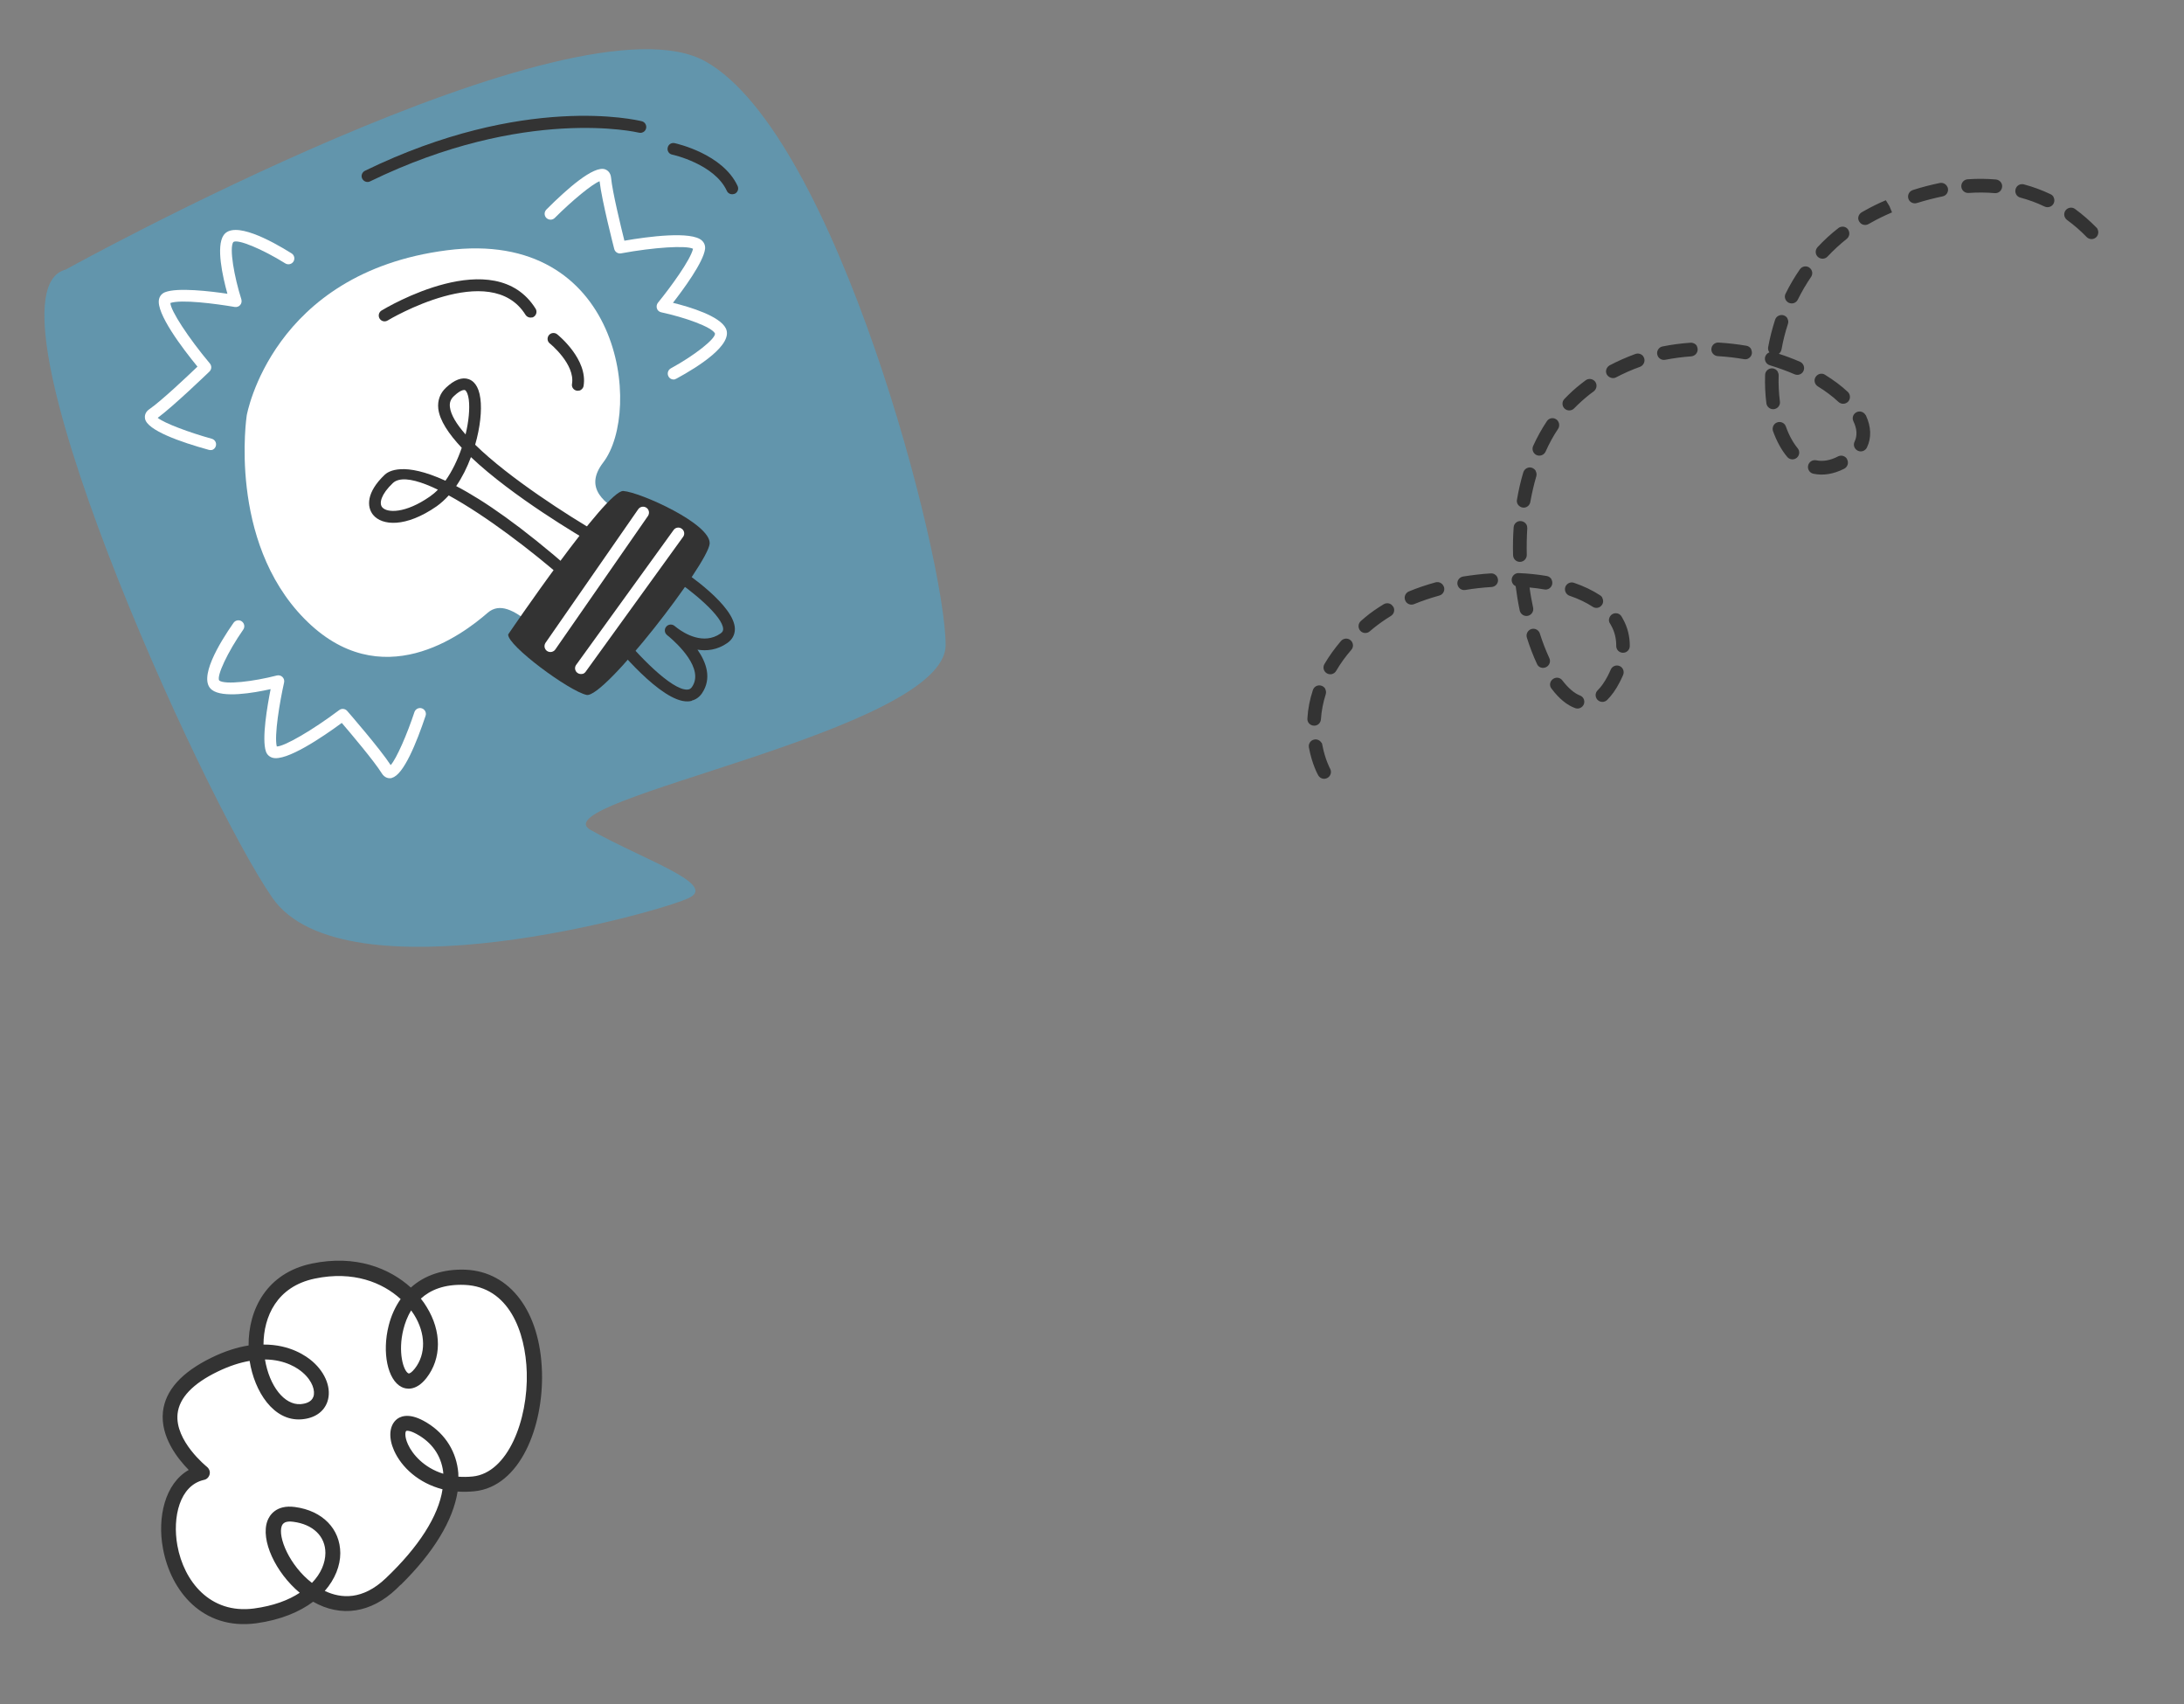 <svg width="150" height="117" viewBox="0 0 150 117" fill="none" xmlns="http://www.w3.org/2000/svg">
<rect x="0" y="0" width="150" height="117" fill="#808080" stroke="none"/>
<path d="M144.055 15.724C144.156 15.904 144.125 16.136 143.974 16.285C143.786 16.466 143.492 16.46 143.311 16.272C142.896 15.841 142.437 15.445 141.963 15.1C141.759 14.946 141.711 14.652 141.864 14.447C142.017 14.243 142.312 14.194 142.516 14.348C143.029 14.724 143.532 15.16 143.991 15.631C144.018 15.659 144.044 15.687 144.067 15.728L144.055 15.724ZM141.035 13.529C141.109 13.659 141.12 13.814 141.052 13.96C140.938 14.196 140.658 14.289 140.427 14.183C139.895 13.925 139.327 13.719 138.759 13.567C138.508 13.504 138.361 13.243 138.433 12.988C138.496 12.738 138.756 12.591 139.011 12.662C139.644 12.832 140.254 13.057 140.841 13.338C140.931 13.383 141.002 13.451 141.048 13.533L141.035 13.529ZM137.452 12.564C137.498 12.645 137.52 12.741 137.508 12.833C137.483 13.094 137.258 13.285 136.997 13.261C136.421 13.21 135.818 13.206 135.208 13.249C134.949 13.266 134.722 13.072 134.705 12.813C134.688 12.555 134.882 12.327 135.141 12.31C135.8 12.261 136.45 12.27 137.08 12.323C137.24 12.34 137.374 12.425 137.448 12.556L137.452 12.564ZM133.733 12.803C133.756 12.844 133.779 12.884 133.785 12.934C133.84 13.183 133.672 13.438 133.419 13.484C132.851 13.601 132.252 13.756 131.658 13.94C131.41 14.015 131.144 13.886 131.069 13.639C130.994 13.391 131.128 13.133 131.371 13.05C131.997 12.847 132.618 12.691 133.223 12.565C133.426 12.525 133.627 12.616 133.728 12.795L133.733 12.803ZM129.767 14.147L129.947 14.582C129.402 14.815 128.94 15.043 128.492 15.295L128.337 15.383C128.109 15.511 127.833 15.441 127.697 15.218C127.547 14.991 127.646 14.709 127.862 14.577L128.033 14.481C128.505 14.214 129.008 13.963 129.521 13.749L129.771 14.156L129.767 14.147ZM126.955 15.807C127.065 16.003 127.015 16.257 126.838 16.399C126.371 16.77 125.926 17.182 125.517 17.617C125.341 17.801 125.049 17.816 124.852 17.637C124.667 17.462 124.653 17.17 124.831 16.972C125.273 16.498 125.745 16.06 126.261 15.662C126.463 15.505 126.757 15.532 126.919 15.742C126.932 15.767 126.941 15.783 126.955 15.807ZM124.406 18.522C124.493 18.677 124.489 18.861 124.384 19.017C124.048 19.507 123.744 20.033 123.477 20.57C123.363 20.806 123.083 20.899 122.847 20.785C122.619 20.667 122.518 20.392 122.636 20.164C122.921 19.584 123.25 19.023 123.617 18.494C123.765 18.282 124.056 18.225 124.268 18.374C124.325 18.417 124.378 18.473 124.41 18.53L124.406 18.522ZM128.134 28.488C128.134 28.488 128.143 28.505 128.152 28.521C128.513 29.295 128.547 30.059 128.224 30.724C128.11 30.96 127.834 31.062 127.598 30.948C127.362 30.834 127.261 30.559 127.375 30.323C127.572 29.911 127.545 29.443 127.292 28.92C127.18 28.682 127.284 28.409 127.521 28.297C127.742 28.194 128.006 28.281 128.126 28.493L128.134 28.488ZM126.997 27.025C127.094 27.196 127.071 27.423 126.933 27.576C126.757 27.761 126.465 27.776 126.268 27.597C125.877 27.227 125.394 26.866 124.849 26.528C124.633 26.392 124.556 26.103 124.7 25.882C124.844 25.662 125.125 25.589 125.346 25.733C125.942 26.105 126.473 26.494 126.912 26.912C126.951 26.943 126.974 26.984 126.997 27.025ZM122.758 21.866C122.823 21.98 122.842 22.109 122.798 22.241C122.612 22.807 122.462 23.397 122.357 23.993C122.33 24.116 122.264 24.228 122.171 24.291C122.669 24.451 123.16 24.636 123.631 24.842C123.862 24.948 123.972 25.219 123.871 25.459C123.769 25.698 123.494 25.8 123.254 25.699C122.715 25.466 122.135 25.256 121.553 25.08C121.306 25.004 121.159 24.743 121.235 24.497C121.282 24.352 121.389 24.238 121.525 24.193C121.449 24.096 121.418 23.964 121.44 23.833C121.556 23.199 121.717 22.571 121.917 21.954C121.992 21.707 122.262 21.577 122.509 21.652C122.628 21.693 122.716 21.772 122.771 21.87L122.758 21.866ZM126.857 31.538L126.866 31.554C126.987 31.787 126.888 32.068 126.663 32.184C125.936 32.551 125.23 32.67 124.548 32.528C124.295 32.478 124.131 32.226 124.182 31.972C124.232 31.718 124.483 31.555 124.737 31.605C125.198 31.7 125.709 31.616 126.24 31.338C126.464 31.222 126.737 31.305 126.861 31.525L126.857 31.538ZM122.099 25.534C122.14 25.608 122.165 25.69 122.161 25.778C122.141 26.391 122.171 26.996 122.246 27.566C122.284 27.824 122.102 28.055 121.845 28.093C121.587 28.131 121.351 27.942 121.318 27.692C121.237 27.072 121.208 26.412 121.23 25.745C121.234 25.485 121.454 25.286 121.714 25.289C121.877 25.294 122.029 25.391 122.107 25.529L122.099 25.534ZM120.262 23.971C120.313 24.061 120.331 24.169 120.32 24.282C120.277 24.532 120.035 24.711 119.781 24.661C119.186 24.556 118.579 24.49 117.979 24.453C117.722 24.436 117.523 24.216 117.539 23.96C117.556 23.703 117.776 23.504 118.033 23.521C118.667 23.56 119.307 23.629 119.949 23.74C120.093 23.766 120.206 23.852 120.275 23.975L120.262 23.971ZM122.621 29.223C122.621 29.223 122.649 29.272 122.658 29.288C122.868 29.889 123.153 30.394 123.465 30.777C123.629 30.974 123.602 31.268 123.405 31.433C123.208 31.598 122.914 31.57 122.749 31.373C122.362 30.915 122.025 30.299 121.773 29.604C121.69 29.361 121.815 29.087 122.057 29.004C122.271 28.926 122.514 29.015 122.625 29.21L122.621 29.223ZM116.542 23.771C116.574 23.828 116.594 23.902 116.597 23.965C116.614 24.224 116.416 24.443 116.162 24.468C115.552 24.511 114.953 24.591 114.373 24.703C114.124 24.758 113.869 24.59 113.823 24.337C113.768 24.088 113.936 23.833 114.189 23.787C114.815 23.66 115.456 23.577 116.107 23.532C116.295 23.523 116.463 23.611 116.55 23.766L116.542 23.771ZM112.881 24.514C112.881 24.514 112.908 24.562 112.922 24.587C113.005 24.83 112.876 25.096 112.638 25.187C112.074 25.387 111.517 25.637 110.994 25.91C110.766 26.038 110.484 25.918 110.361 25.719C110.232 25.491 110.331 25.21 110.551 25.086C111.123 24.785 111.717 24.525 112.322 24.303C112.535 24.225 112.779 24.314 112.889 24.509L112.881 24.514ZM109.592 26.26C109.707 26.464 109.648 26.722 109.463 26.869C109.366 26.945 109.265 27.013 109.168 27.089C108.798 27.384 108.449 27.699 108.114 28.038C107.939 28.223 107.642 28.229 107.457 28.054C107.273 27.879 107.266 27.582 107.441 27.397C107.8 27.023 108.18 26.669 108.591 26.352C108.696 26.271 108.801 26.19 108.906 26.11C109.112 25.961 109.403 26.001 109.564 26.211C109.574 26.227 109.583 26.244 109.592 26.26ZM107.028 28.95C107.111 29.097 107.112 29.29 107.015 29.441C106.687 29.926 106.404 30.451 106.151 31.012C106.045 31.244 105.761 31.35 105.53 31.244C105.299 31.139 105.192 30.855 105.298 30.623C105.57 30.02 105.885 29.455 106.24 28.922C106.384 28.702 106.674 28.645 106.887 28.794C106.951 28.833 106.996 28.893 107.033 28.959L107.028 28.95ZM111.457 42.483C111.779 43.054 111.94 43.682 111.936 44.361C111.932 44.621 111.724 44.824 111.464 44.82C111.204 44.816 111.002 44.608 111.005 44.349C111.01 43.842 110.894 43.37 110.651 42.938L110.586 42.824C110.43 42.623 110.507 42.321 110.726 42.176C110.949 42.04 111.233 42.105 111.365 42.321C111.397 42.378 111.425 42.426 111.457 42.483ZM105.471 32.34C105.531 32.446 105.55 32.575 105.515 32.703C105.35 33.268 105.212 33.861 105.104 34.469C105.062 34.718 104.819 34.898 104.566 34.848C104.312 34.798 104.137 34.563 104.187 34.31C104.298 33.667 104.442 33.028 104.622 32.433C104.697 32.186 104.958 32.039 105.205 32.115C105.324 32.155 105.42 32.23 105.48 32.336L105.471 32.34ZM110.046 41.046C110.128 41.193 110.13 41.385 110.028 41.529C109.884 41.749 109.593 41.806 109.381 41.657C108.939 41.369 108.407 41.111 107.798 40.906C107.555 40.818 107.429 40.556 107.505 40.309C107.593 40.066 107.85 39.932 108.102 40.016C108.779 40.246 109.384 40.539 109.895 40.873C109.959 40.912 110.012 40.968 110.049 41.033L110.046 41.046ZM111.457 45.93C111.526 46.052 111.537 46.207 111.477 46.348C111.402 46.519 111.319 46.695 111.231 46.863C110.975 47.361 110.685 47.761 110.381 48.061C110.194 48.242 109.9 48.236 109.724 48.056C109.547 47.876 109.541 47.579 109.729 47.398C109.964 47.169 110.191 46.847 110.41 46.434C110.494 46.28 110.558 46.126 110.626 45.98C110.727 45.74 110.998 45.63 111.237 45.732C111.336 45.773 111.411 45.849 111.457 45.93ZM104.837 36.015C104.879 36.089 104.9 36.184 104.896 36.272C104.859 36.873 104.847 37.481 104.861 38.096C104.865 38.351 104.667 38.57 104.403 38.579C104.14 38.588 103.929 38.385 103.92 38.121C103.901 37.477 103.915 36.836 103.959 36.21C103.976 35.953 104.196 35.754 104.457 35.779C104.625 35.791 104.764 35.885 104.837 36.015ZM106.558 39.791C106.608 39.881 106.626 39.989 106.61 40.094C106.568 40.343 106.326 40.523 106.072 40.473C105.738 40.414 105.401 40.368 105.052 40.339C105.113 40.809 105.203 41.274 105.297 41.726C105.351 41.974 105.192 42.225 104.935 42.284C104.686 42.338 104.436 42.179 104.377 41.922C104.262 41.375 104.171 40.814 104.097 40.244C103.925 40.169 103.816 39.994 103.823 39.797C103.84 39.541 104.047 39.338 104.312 39.35C104.971 39.376 105.611 39.444 106.227 39.548C106.371 39.574 106.492 39.656 106.561 39.778L106.558 39.791ZM108.751 47.949C108.815 48.063 108.831 48.205 108.787 48.337C108.699 48.58 108.429 48.711 108.186 48.622C107.618 48.416 107.077 47.969 106.561 47.283C106.392 47.078 106.44 46.782 106.654 46.629C106.856 46.473 107.155 46.508 107.308 46.723C107.711 47.247 108.127 47.603 108.511 47.752C108.617 47.788 108.705 47.868 108.76 47.965L108.751 47.949ZM105.72 43.409C105.72 43.409 105.752 43.466 105.757 43.495C105.951 44.105 106.172 44.668 106.411 45.188C106.519 45.417 106.42 45.699 106.182 45.811C105.945 45.923 105.656 45.829 105.56 45.582C105.306 45.038 105.071 44.43 104.867 43.782C104.792 43.535 104.926 43.277 105.169 43.194C105.387 43.124 105.614 43.222 105.72 43.409ZM102.825 39.608C102.858 39.665 102.878 39.739 102.886 39.81C102.903 40.069 102.704 40.288 102.445 40.305C101.844 40.343 101.236 40.407 100.638 40.508C100.385 40.554 100.146 40.378 100.1 40.124C100.054 39.871 100.23 39.632 100.483 39.586C101.115 39.488 101.756 39.406 102.391 39.37C102.579 39.361 102.738 39.453 102.825 39.608ZM99.133 40.218C99.133 40.218 99.169 40.284 99.18 40.321C99.247 40.573 99.1 40.827 98.848 40.894C98.253 41.058 97.676 41.254 97.126 41.478C96.893 41.578 96.607 41.471 96.511 41.224C96.411 40.99 96.523 40.712 96.765 40.608C97.339 40.37 97.953 40.164 98.593 39.986C98.808 39.929 99.022 40.023 99.124 40.202L99.133 40.218ZM95.695 41.662C95.819 41.882 95.749 42.158 95.525 42.295C95.103 42.554 94.71 42.83 94.356 43.115L94.078 43.347C93.886 43.52 93.583 43.497 93.418 43.3C93.254 43.103 93.273 42.813 93.465 42.64L93.754 42.391C94.14 42.066 94.574 41.768 95.037 41.486C95.265 41.357 95.549 41.422 95.678 41.651L95.682 41.659L95.695 41.662ZM92.863 44.086C92.959 44.257 92.941 44.471 92.81 44.62C92.406 45.084 92.057 45.57 91.768 46.066C91.636 46.291 91.355 46.363 91.131 46.232C90.906 46.101 90.834 45.819 90.965 45.595C91.282 45.052 91.662 44.526 92.101 44.01C92.272 43.818 92.567 43.79 92.76 43.961C92.804 44 92.835 44.037 92.863 44.086ZM91.012 47.297C91.072 47.403 91.095 47.54 91.052 47.672C90.874 48.234 90.761 48.813 90.722 49.393C90.706 49.649 90.485 49.849 90.225 49.824C89.968 49.807 89.769 49.587 89.794 49.326C89.832 48.671 89.959 48.02 90.17 47.385C90.246 47.139 90.511 47 90.763 47.084C90.882 47.124 90.97 47.203 91.025 47.301L91.012 47.297ZM90.769 50.999C90.792 51.04 90.819 51.089 90.818 51.143C91.006 52.143 91.347 52.767 91.351 52.775C91.48 53.003 91.393 53.288 91.173 53.412C90.945 53.541 90.665 53.462 90.536 53.234C90.518 53.202 90.109 52.477 89.897 51.319C89.851 51.066 90.014 50.823 90.268 50.777C90.471 50.737 90.669 50.841 90.761 51.004L90.769 50.999Z" fill="#333333"/>
<path d="M13.918 101.107C13.918 101.107 8.381 96.776 14.755 93.689C21.115 90.603 24.029 96.683 20.675 96.922C17.322 97.16 15.564 88.513 21.534 87.27C27.503 86.027 31.169 91.399 28.9 94.291C26.631 97.183 25.256 87.437 31.956 87.705C38.656 87.987 37.748 101.362 32.537 101.89C27.311 102.417 25.901 96.394 28.857 98.007C31.814 99.62 32.147 103.733 26.872 108.736C21.604 113.731 16.138 103.443 20.229 103.985C24.32 104.528 23.88 110.095 17.541 110.947C11.203 111.8 9.828 102.054 13.933 101.107L13.918 101.107Z" fill="white"/>
<path d="M27.513 108.815C27.417 108.909 27.321 109.003 27.218 109.105C25.479 110.753 23.417 111.069 21.507 109.978C20.573 110.677 19.276 111.227 17.594 111.459C13.91 111.95 11.716 109.228 11.189 106.302C10.8 104.196 11.319 101.864 12.963 100.93C12.189 100.142 11.013 98.648 11.19 96.942C11.35 95.468 12.472 94.223 14.525 93.22C15.464 92.762 16.321 92.5 17.074 92.383C17.054 89.915 18.319 87.401 21.421 86.758C24.435 86.13 26.762 87.086 28.218 88.407C29.16 87.555 30.457 87.121 31.975 87.18C35.04 87.311 37.102 90.061 37.224 94.195C37.334 97.934 35.74 102.074 32.583 102.394C32.173 102.434 31.786 102.438 31.429 102.413C31.118 104.396 29.775 106.61 27.527 108.816L27.513 108.815ZM22.317 109.241C23.422 109.762 24.903 109.886 26.502 108.36C28.764 106.213 30.12 104.087 30.393 102.257C28.747 101.832 27.582 100.748 27.067 99.604C26.681 98.739 26.732 97.951 27.182 97.51C27.425 97.271 28.012 96.97 29.095 97.557C30.424 98.278 31.259 99.469 31.45 100.901C31.478 101.062 31.484 101.23 31.482 101.391C31.796 101.416 32.125 101.412 32.468 101.378C34.887 101.131 36.273 97.486 36.179 94.236C36.097 91.41 34.935 88.354 31.914 88.223C30.498 88.166 29.545 88.58 28.904 89.166C29.056 89.35 29.185 89.541 29.3 89.732C30.343 91.414 30.333 93.275 29.29 94.616C28.544 95.566 27.845 95.369 27.583 95.235C26.624 94.759 26.226 92.864 26.696 91.014C26.871 90.322 27.154 89.711 27.517 89.196C26.271 88.06 24.264 87.238 21.623 87.79C19.004 88.334 18.108 90.414 18.097 92.32C19.937 92.308 21.061 93.129 21.467 93.483C22.386 94.288 22.785 95.372 22.485 96.246C22.244 96.944 21.598 97.391 20.692 97.455C18.785 97.591 17.475 95.548 17.145 93.442C16.501 93.553 15.769 93.78 14.954 94.174C13.238 95.004 12.316 95.981 12.196 97.068C11.996 98.943 14.199 100.701 14.213 100.716C14.366 100.842 14.444 101.039 14.398 101.229C14.353 101.418 14.205 101.577 14.008 101.612C12.339 101.991 11.83 104.169 12.183 106.122C12.627 108.565 14.424 110.838 17.436 110.443C18.767 110.266 19.814 109.874 20.586 109.363C18.927 107.982 17.875 105.73 18.369 104.421C18.497 104.079 18.942 103.294 20.262 103.475C22.143 103.726 23.366 104.972 23.372 106.644C23.371 107.498 23.019 108.422 22.303 109.241L22.317 109.241ZM27.89 98.261C27.839 98.312 27.77 98.625 28.02 99.175C28.321 99.835 29.101 100.777 30.447 101.191C30.441 101.14 30.441 101.082 30.434 101.031C30.284 99.919 29.657 99.03 28.604 98.458C28.11 98.19 27.905 98.232 27.89 98.261ZM19.455 104.614C19.396 104.671 19.374 104.737 19.352 104.773C19.067 105.53 19.881 107.494 21.425 108.685C22.051 108.041 22.343 107.306 22.349 106.634C22.353 105.488 21.499 104.662 20.143 104.489C19.742 104.434 19.551 104.52 19.455 104.614ZM28.239 89.977C27.965 90.42 27.807 90.879 27.709 91.265C27.314 92.823 27.703 94.134 28.052 94.298C28.117 94.335 28.287 94.227 28.493 93.966C29.262 92.981 29.246 91.564 28.441 90.271C28.376 90.176 28.311 90.08 28.246 89.985L28.239 89.977ZM18.197 93.335C18.501 95.178 19.533 96.481 20.636 96.411C20.972 96.385 21.389 96.279 21.524 95.901C21.659 95.522 21.483 94.842 20.795 94.244C20.484 93.971 19.635 93.356 18.19 93.343L18.197 93.335Z" fill="#333333"/>
<path d="M4.509 18.511C4.509 18.511 39.473 -0.843 48.465 4.224C57.457 9.291 64.958 38.382 64.946 44.293C64.935 50.204 36.962 54.955 40.556 56.982C44.149 59.01 49.19 60.664 47.385 61.622C45.579 62.58 23.609 68.737 18.698 61.633C13.788 54.529 -1.735 20.121 4.509 18.511Z" fill="#6295AC"/>
<path d="M16.946 28.523C16.946 28.523 18.661 18.734 30.687 17.186C42.713 15.637 44.144 28.211 41.428 31.756C38.712 35.302 47.17 35.967 45.667 38.165C44.165 40.363 41.832 45.362 39.641 44.893C37.451 44.423 35.175 40.612 33.484 42.083C31.794 43.553 26.176 47.847 20.903 42.481C15.631 37.114 16.946 28.523 16.946 28.523Z" fill="white"/>
<path d="M39.122 39.869C38.997 39.902 38.855 39.871 38.757 39.78C36.536 37.833 33.355 35.398 30.82 34.016C30.559 34.3 30.283 34.555 29.987 34.765C27.863 36.238 26.234 36.099 25.623 35.347C25.181 34.802 25.157 33.799 26.424 32.596C26.678 32.355 27.716 31.687 30.593 33.006C31.059 32.352 31.437 31.554 31.713 30.748C30.816 29.794 30.192 28.862 30.102 28.059C30.041 27.499 30.222 27.002 30.625 26.623C31.208 26.072 31.742 25.876 32.192 26.035C32.495 26.14 32.877 26.459 32.993 27.364C33.103 28.178 32.979 29.345 32.635 30.535C34.98 32.835 39.091 35.446 41.004 36.555C41.199 36.663 41.264 36.914 41.148 37.111C41.039 37.306 40.789 37.37 40.592 37.254C39.868 36.84 35.207 34.103 32.345 31.386C32.084 32.088 31.744 32.776 31.331 33.375C33.229 34.362 35.806 36.135 39.287 39.184C39.459 39.332 39.474 39.587 39.325 39.75C39.267 39.815 39.202 39.857 39.124 39.877L39.122 39.869ZM27.377 32.959C27.22 33 27.087 33.067 26.98 33.17C26.169 33.938 26.028 34.559 26.248 34.827C26.576 35.227 27.839 35.269 29.529 34.09C29.72 33.957 29.905 33.801 30.076 33.623C28.942 33.073 27.987 32.802 27.384 32.957L27.377 32.959ZM31.786 26.791C31.669 26.821 31.475 26.912 31.174 27.199C30.952 27.406 30.863 27.646 30.901 27.953C30.964 28.488 31.364 29.136 31.977 29.829C32.194 28.922 32.274 28.067 32.199 27.452C32.134 26.976 32 26.811 31.925 26.78C31.917 26.782 31.872 26.768 31.794 26.788L31.786 26.791Z" fill="#333333"/>
<path d="M47.509 48.121C47.422 48.144 47.327 48.16 47.234 48.159C45.399 48.223 42.26 44.335 41.904 43.892C41.767 43.719 41.793 43.462 41.966 43.325C42.14 43.189 42.397 43.215 42.533 43.388C43.767 44.939 46.118 47.387 47.201 47.35C47.35 47.345 47.444 47.287 47.529 47.165C48.384 45.918 46.514 44.197 45.967 43.729C45.865 43.655 45.807 43.595 45.798 43.589C45.636 43.447 45.614 43.203 45.754 43.033C45.894 42.863 46.137 42.834 46.312 42.964C46.332 42.976 46.407 43.04 46.521 43.127C46.998 43.488 48.319 44.308 49.487 43.497C49.643 43.391 49.666 43.285 49.667 43.192C49.655 42.336 47.571 40.595 46.094 39.624C45.905 39.506 45.856 39.252 45.974 39.063C46.102 38.88 46.347 38.825 46.536 38.943C47.189 39.375 50.447 41.589 50.473 43.177C50.476 43.576 50.296 43.915 49.949 44.154C49.255 44.634 48.54 44.71 47.904 44.607C48.514 45.484 48.906 46.584 48.21 47.607C48.034 47.861 47.802 48.029 47.52 48.102L47.509 48.121Z" fill="#333333"/>
<path d="M36.54 21.794C36.375 21.836 36.191 21.767 36.093 21.616C33.692 17.771 26.687 21.964 26.622 22.006C26.427 22.123 26.186 22.06 26.071 21.872C25.956 21.685 26.017 21.436 26.204 21.321C26.522 21.13 33.96 16.676 36.786 21.196C36.901 21.383 36.848 21.631 36.655 21.755C36.62 21.781 36.581 21.791 36.542 21.801L36.54 21.794Z" fill="#333333"/>
<path d="M39.779 26.816C39.724 26.83 39.668 26.836 39.615 26.825C39.397 26.789 39.242 26.579 39.286 26.359C39.513 25.007 37.78 23.593 37.76 23.581C37.583 23.444 37.56 23.191 37.697 23.014C37.837 22.844 38.088 22.813 38.265 22.951C38.35 23.02 40.387 24.673 40.081 26.496C40.056 26.661 39.93 26.785 39.781 26.824L39.779 26.816Z" fill="#333333"/>
<path d="M34.895 43.572C34.895 43.572 41.644 33.629 42.809 33.712C43.973 33.796 48.84 35.971 48.74 37.331C48.641 38.692 41.489 47.98 40.286 47.714C39.082 47.449 34.867 44.338 34.903 43.57L34.895 43.572Z" fill="#333333"/>
<path d="M37.904 44.756C37.795 44.785 37.673 44.766 37.573 44.7C37.389 44.572 37.343 44.325 37.469 44.134L43.833 34.966C43.961 34.783 44.208 34.736 44.399 34.862C44.582 34.99 44.629 35.237 44.503 35.428L38.138 44.596C38.084 44.677 37.998 44.732 37.904 44.756Z" fill="white"/>
<path d="M40.005 46.267C39.896 46.296 39.766 46.279 39.664 46.205C39.481 46.077 39.44 45.821 39.577 45.643L46.263 36.393C46.391 36.21 46.647 36.169 46.825 36.306C47.008 36.434 47.049 36.691 46.911 36.868L40.226 46.119C40.171 46.2 40.086 46.255 39.999 46.277L40.005 46.267Z" fill="white"/>
<path d="M44.083 9.109C44.02 9.125 43.954 9.126 43.883 9.11C43.803 9.089 36.073 7.269 25.419 12.453C25.22 12.554 24.98 12.466 24.878 12.267C24.777 12.067 24.865 11.828 25.064 11.726C36.008 6.401 43.751 8.243 44.081 8.325C44.295 8.378 44.426 8.595 44.375 8.817C44.339 8.968 44.224 9.073 44.083 9.109Z" fill="#333333"/>
<path d="M50.386 13.325C50.198 13.373 49.999 13.283 49.919 13.103C49.067 11.253 46.191 10.618 46.166 10.616C45.946 10.573 45.807 10.358 45.858 10.136C45.902 9.917 46.116 9.778 46.338 9.829C46.472 9.861 49.64 10.563 50.66 12.77C50.753 12.972 50.665 13.211 50.464 13.305C50.44 13.311 50.417 13.317 50.393 13.323L50.386 13.325Z" fill="#333333"/>
<path d="M46.364 26.044C46.192 26.089 45.997 26.014 45.912 25.844C45.803 25.647 45.881 25.401 46.07 25.294C47.702 24.406 49.144 23.266 49.108 22.9C48.891 22.447 47.019 21.787 45.411 21.442C45.27 21.412 45.161 21.314 45.119 21.183C45.077 21.052 45.097 20.905 45.185 20.791C46.047 19.734 47.429 17.842 47.599 17.081C47.137 16.841 44.935 16.975 42.649 17.397C42.442 17.434 42.241 17.302 42.188 17.099C42.152 16.958 41.335 13.789 41.18 12.444C40.658 12.654 39.341 13.727 38.1 14.965C37.941 15.123 37.69 15.121 37.524 14.964C37.366 14.804 37.368 14.553 37.526 14.388C38.938 12.972 40.78 11.345 41.562 11.628C41.672 11.666 41.934 11.807 41.97 12.207C42.055 13.153 42.652 15.594 42.884 16.527C44.489 16.247 47.506 15.845 48.215 16.522C48.38 16.679 48.45 16.886 48.423 17.102C48.306 18.008 46.934 19.872 46.219 20.791C47.413 21.084 49.442 21.704 49.852 22.55C50.388 23.655 47.961 25.182 46.468 25.993C46.438 26.009 46.409 26.024 46.378 26.032L46.364 26.044Z" fill="white"/>
<path d="M14.553 30.892C14.49 30.909 14.416 30.911 14.343 30.888C12.421 30.358 10.092 29.548 9.959 28.739C9.937 28.62 9.926 28.322 10.26 28.094C11.048 27.557 12.873 25.835 13.562 25.173C12.528 23.913 10.693 21.49 10.924 20.538C10.975 20.316 11.124 20.152 11.328 20.067C12.174 19.723 14.473 19.998 15.619 20.17C15.289 18.987 14.828 16.911 15.358 16.149C16.056 15.134 18.584 16.493 20.027 17.398C20.216 17.516 20.273 17.768 20.155 17.957C20.037 18.146 19.784 18.203 19.595 18.085C18.024 17.105 16.322 16.392 16.022 16.62C15.737 17.036 16.082 18.991 16.578 20.557C16.612 20.69 16.592 20.837 16.494 20.946C16.405 21.052 16.258 21.098 16.119 21.076C14.775 20.847 12.444 20.546 11.702 20.805C11.719 21.326 12.922 23.177 14.417 24.961C14.552 25.127 14.538 25.364 14.384 25.512C14.277 25.615 11.924 27.882 10.831 28.69C11.294 29.062 13.029 29.708 14.547 30.126C14.763 30.187 14.886 30.406 14.825 30.622C14.787 30.765 14.672 30.87 14.539 30.904L14.553 30.892Z" fill="white"/>
<path d="M26.918 53.414C26.918 53.414 26.871 53.426 26.848 53.432C26.726 53.447 26.432 53.439 26.218 53.094C25.716 52.28 24.095 50.361 23.474 49.637C22.162 50.601 19.649 52.309 18.708 52.026C18.49 51.957 18.334 51.805 18.264 51.598C17.965 50.732 18.362 48.452 18.587 47.317C17.387 47.585 15.293 47.941 14.552 47.365C13.574 46.615 15.062 44.162 16.037 42.768C16.165 42.584 16.419 42.535 16.603 42.663C16.786 42.791 16.835 43.046 16.707 43.229C15.646 44.746 14.859 46.418 15.055 46.726C15.459 47.031 17.425 46.791 19.013 46.381C19.146 46.347 19.297 46.383 19.398 46.482C19.499 46.581 19.543 46.72 19.512 46.862C19.213 48.191 18.824 50.502 19.01 51.255C19.527 51.255 21.438 50.154 23.297 48.756C23.465 48.63 23.704 48.651 23.846 48.815C23.941 48.924 26.088 51.391 26.833 52.534C27.235 52.089 27.968 50.398 28.464 48.893C28.535 48.682 28.764 48.565 28.974 48.636C29.184 48.707 29.302 48.936 29.23 49.146C28.613 50.991 27.722 53.198 26.924 53.404L26.918 53.414Z" fill="white"/>
</svg>
